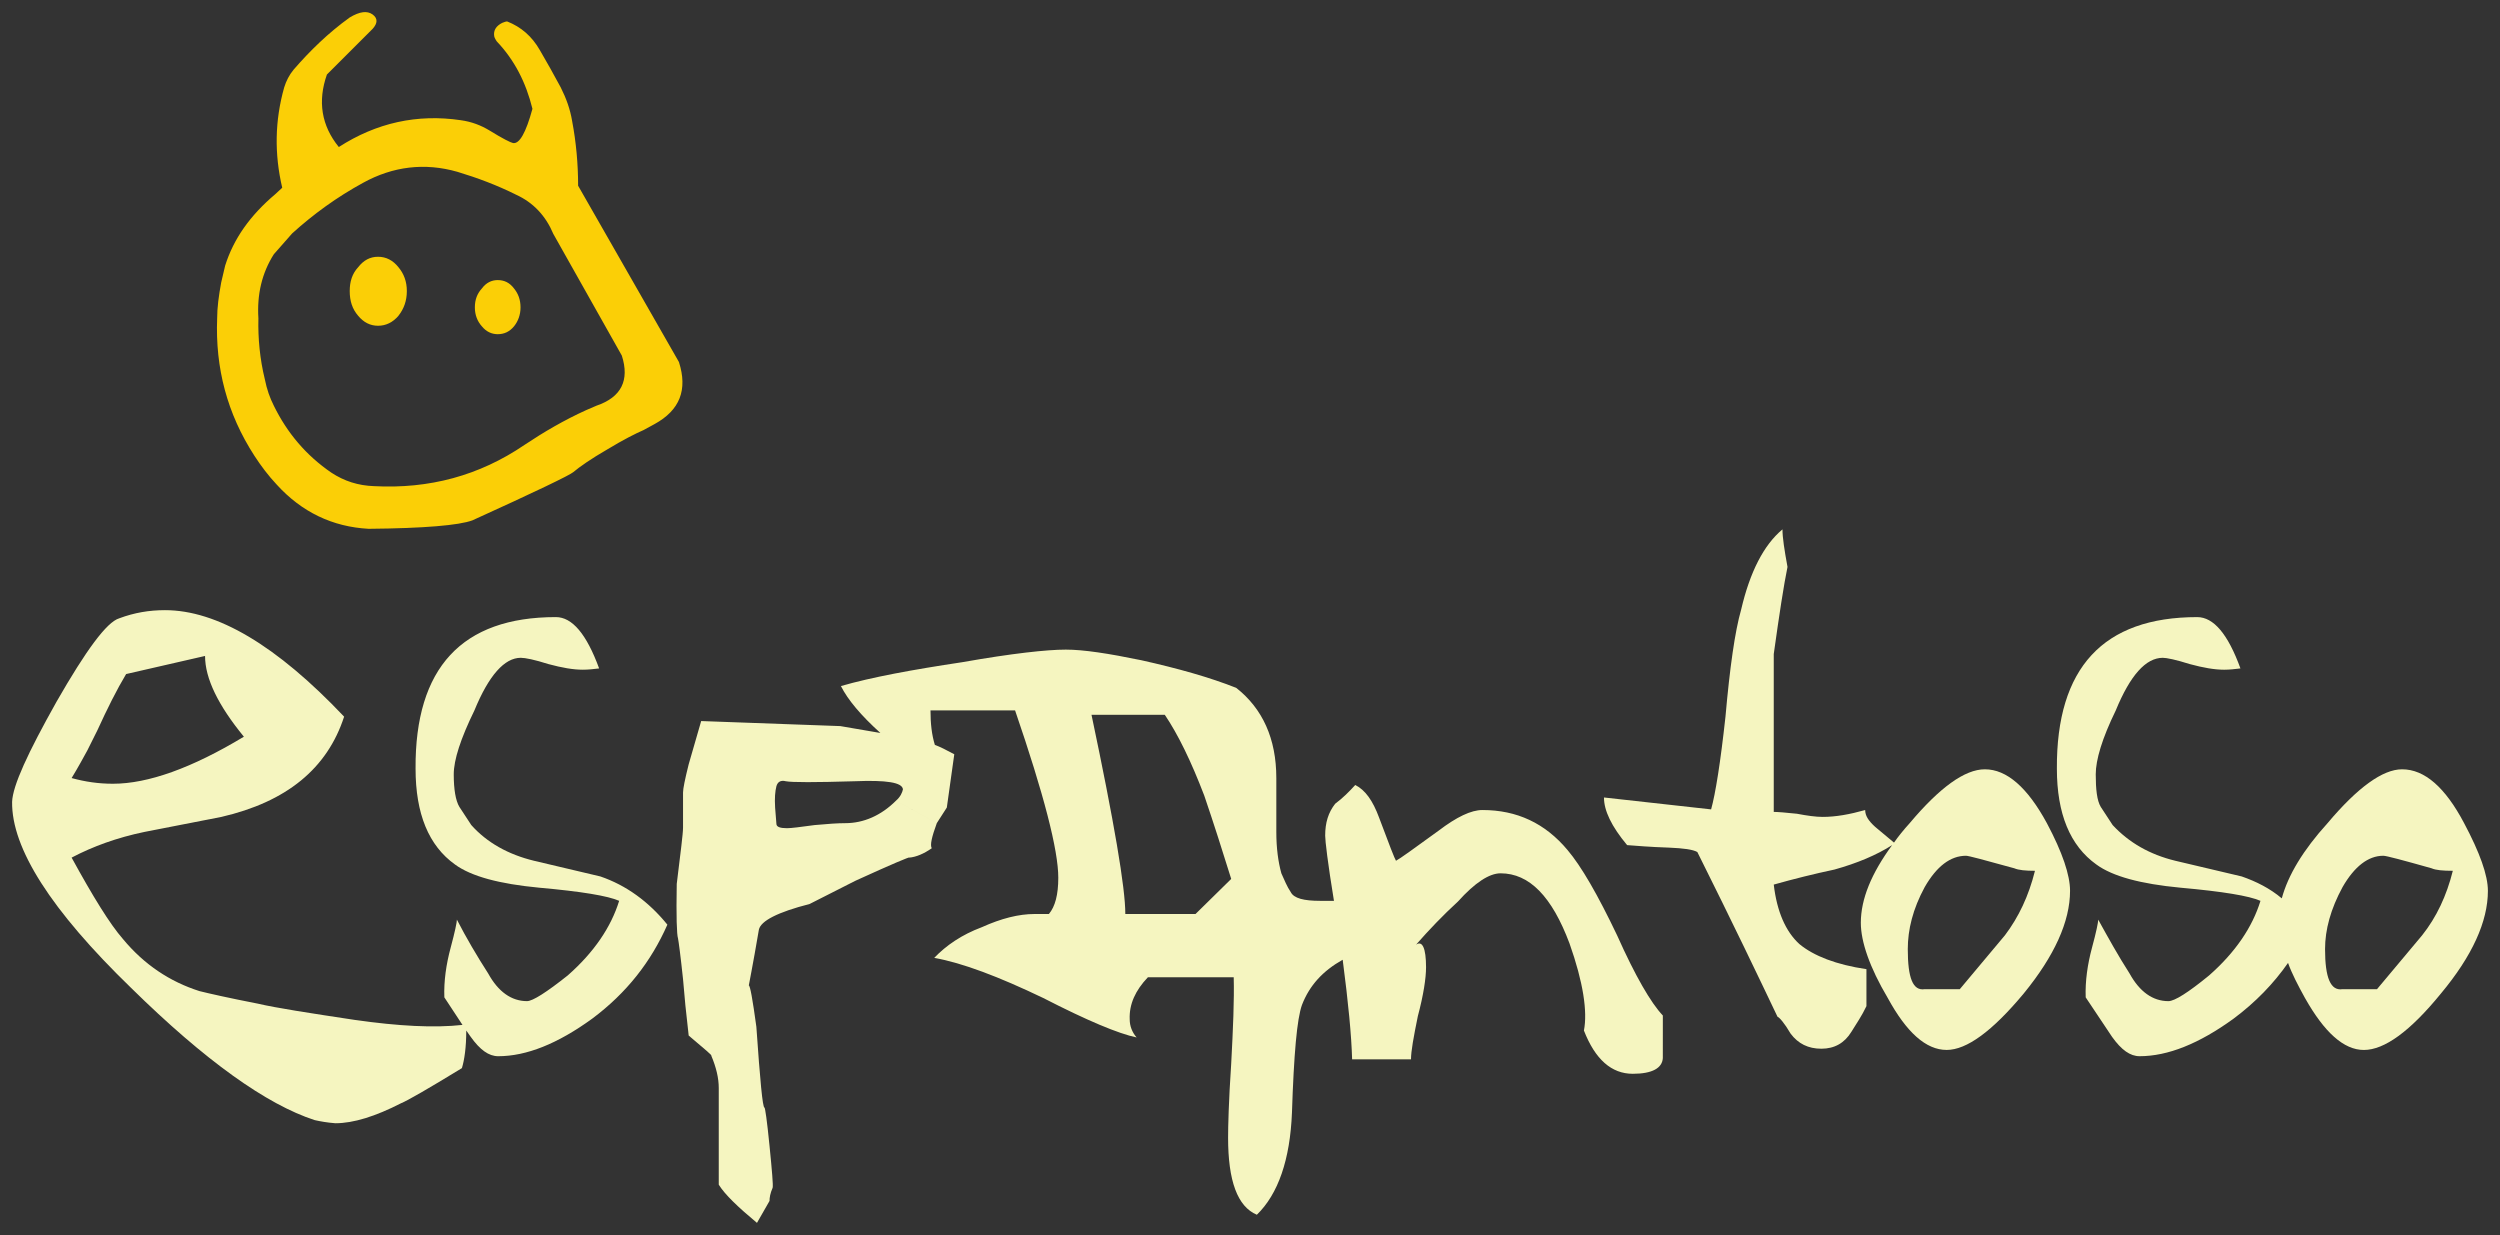 <?xml version="1.0" encoding="UTF-8" standalone="no"?>
<!-- Created with Inkscape (http://www.inkscape.org/) -->

<svg
   xmlns:dc="http://purl.org/dc/elements/1.1/"
   xmlns:cc="http://creativecommons.org/ns#"
   xmlns:rdf="http://www.w3.org/1999/02/22-rdf-syntax-ns#"
   xmlns:svg="http://www.w3.org/2000/svg"
   xmlns="http://www.w3.org/2000/svg"
   xmlns:sodipodi="http://sodipodi.sourceforge.net/DTD/sodipodi-0.dtd"
   xmlns:inkscape="http://www.inkscape.org/namespaces/inkscape"
   width="1033.22"
   height="510.4"
   id="svg4623"
   version="1.1"
   inkscape:version="0.48.1 "
   sodipodi:docname="Radio-Espantoso-Logo.svg">
  <rect width="100%" height="100%" fill="#333333" stroke="none"/>
  <defs
     id="defs4625" />
  <sodipodi:namedview
     id="base"
     pagecolor="#ffffff"
     bordercolor="#666666"
     borderopacity="1.0"
     inkscape:pageopacity="0.0"
     inkscape:pageshadow="2"
     inkscape:zoom="0.70710678"
     inkscape:cx="223.51791"
     inkscape:cy="292.82353"
     inkscape:document-units="px"
     inkscape:current-layer="layer1"
     showgrid="false"
     fit-margin-top="0"
     fit-margin-left="0"
     fit-margin-right="0"
     fit-margin-bottom="0"
     inkscape:window-width="1680"
     inkscape:window-height="990"
     inkscape:window-x="-4"
     inkscape:window-y="-4"
     inkscape:window-maximized="1" />
  <g
     inkscape:label="Ebene 1"
     inkscape:groupmode="layer"
     id="layer1"
     transform="translate(-100.848,22.767)">
    <g
       id="g222"
       transform="matrix(12.684,0,0,-12.684,839.601,211.54)">
      <path
         inkscape:connector-curvature="0"
         d="M 0,0 C -0.101,0.55 -0.164,0.958 -0.164,1.224 -0.775,0.715 -1.224,-0.165 -1.51,-1.389 -1.714,-2.103 -1.878,-3.267 -2.021,-4.879 -2.184,-6.37 -2.347,-7.39 -2.489,-7.9 l -3.491,0.388 c 0,-0.429 0.244,-0.94 0.754,-1.552 0.266,-0.02 0.736,-0.061 1.369,-0.082 0.468,-0.02 0.774,-0.061 0.919,-0.143 1.162,-2.327 2.02,-4.123 2.612,-5.367 0.061,-0.02 0.225,-0.205 0.428,-0.551 0.245,-0.327 0.572,-0.491 1.001,-0.491 0.428,0 0.754,0.184 0.979,0.551 0.164,0.266 0.347,0.531 0.49,0.837 l 0,1.204 c -0.979,0.144 -1.714,0.429 -2.184,0.817 -0.449,0.409 -0.734,1.062 -0.836,1.939 0.653,0.184 1.306,0.347 1.979,0.49 0.735,0.205 1.367,0.47 1.878,0.796 -0.673,-0.918 -1.02,-1.754 -1.02,-2.531 0,-0.612 0.285,-1.45 0.877,-2.45 l 1.205,0.287 c -0.388,-0.062 -0.552,0.367 -0.552,1.306 0,0.632 0.164,1.307 0.552,2.021 0.387,0.674 0.837,1.02 1.347,1.02 0.081,0 0.612,-0.142 1.571,-0.408 0.143,-0.061 0.369,-0.082 0.674,-0.082 -0.202,-0.816 -0.531,-1.51 -0.979,-2.102 l -1.47,-1.755 -1.143,0 -1.205,-0.287 c 0.613,-1.122 1.245,-1.693 1.92,-1.693 0.653,0 1.489,0.612 2.509,1.837 1.001,1.224 1.511,2.347 1.511,3.347 0,0.51 -0.244,1.245 -0.755,2.205 -0.632,1.164 -1.306,1.755 -2.021,1.755 -0.653,0 -1.47,-0.591 -2.449,-1.755 C 3.777,-8.574 3.613,-8.778 3.47,-8.982 l -0.612,0.511 c -0.225,0.204 -0.327,0.367 -0.327,0.55 -0.51,-0.143 -0.958,-0.224 -1.387,-0.224 -0.225,0 -0.511,0.041 -0.837,0.103 -0.368,0.039 -0.633,0.06 -0.755,0.06 l 0,5.144 C -0.265,-1.531 -0.122,-0.593 0,0"
         style="fill:#f5f5c0;fill-opacity:1;fill-rule:nonzero;stroke:none"
         id="path224" />
    </g>
    <g
       id="g226"
       transform="matrix(12.684,0,0,-12.684,1093.604,295.175)">
      <path
         inkscape:connector-curvature="0"
         d="m 0,0 c -0.633,0 -1.45,-0.592 -2.429,-1.755 -0.796,-0.878 -1.287,-1.695 -1.491,-2.45 -0.387,0.326 -0.835,0.551 -1.306,0.714 L -7.39,-2.98 c -0.837,0.204 -1.51,0.592 -2.041,1.163 l -0.388,0.593 c -0.122,0.203 -0.163,0.571 -0.163,1.06 0,0.471 0.205,1.164 0.653,2.083 0.469,1.143 0.98,1.714 1.531,1.714 0.123,0 0.429,-0.061 0.877,-0.204 0.449,-0.122 0.817,-0.184 1.123,-0.184 0.185,0 0.348,0.021 0.531,0.042 -0.407,1.122 -0.877,1.672 -1.408,1.672 -3.062,0 -4.592,-1.652 -4.573,-4.939 0,-1.469 0.429,-2.51 1.287,-3.122 0.53,-0.389 1.449,-0.633 2.735,-0.755 1.387,-0.124 2.245,-0.267 2.612,-0.429 -0.265,-0.858 -0.816,-1.675 -1.674,-2.43 -0.673,-0.551 -1.122,-0.838 -1.326,-0.838 -0.51,0 -0.939,0.307 -1.265,0.9 -0.367,0.571 -0.695,1.163 -1.022,1.755 0,-0.082 -0.06,-0.387 -0.204,-0.918 -0.143,-0.532 -0.224,-1.083 -0.204,-1.614 l 0.858,-1.285 c 0.306,-0.429 0.591,-0.632 0.898,-0.632 0.919,0 1.939,0.407 3.062,1.223 0.714,0.532 1.306,1.144 1.775,1.817 0.123,-0.346 0.326,-0.735 0.552,-1.144 l 1.225,0.288 c -0.389,-0.063 -0.571,0.366 -0.571,1.305 0,0.633 0.182,1.307 0.571,2.022 0.387,0.673 0.837,1.02 1.326,1.02 0.102,0 0.633,-0.143 1.573,-0.408 C 1.101,-3.287 1.326,-3.307 1.653,-3.307 1.449,-4.124 1.122,-4.817 0.652,-5.41 l -1.469,-1.754 -1.122,0 -1.225,-0.288 c 0.631,-1.121 1.265,-1.693 1.918,-1.693 0.674,0 1.512,0.612 2.511,1.838 1.02,1.224 1.531,2.347 1.531,3.347 0,0.51 -0.264,1.245 -0.775,2.205 C 1.408,-0.592 0.735,0 0,0"
         style="fill:#f5f5c0;fill-opacity:1;fill-rule:nonzero;stroke:none"
         id="path228" />
    </g>
    <g
       id="g230"
       transform="matrix(12.684,0,0,-12.684,788.078,396.927)">
      <path
         inkscape:connector-curvature="0"
         d="M 0,0 C -0.388,0.408 -0.898,1.286 -1.49,2.612 -2.123,3.939 -2.654,4.858 -3.103,5.389 -3.837,6.267 -4.755,6.695 -5.879,6.695 -6.246,6.695 -6.716,6.471 -7.308,6.021 -8.124,5.429 -8.573,5.103 -8.695,5.042 -8.736,5.103 -8.919,5.572 -9.246,6.449 -9.45,7.001 -9.696,7.348 -10.022,7.511 -10.226,7.287 -10.431,7.082 -10.676,6.9 -10.9,6.613 -11.002,6.287 -11.002,5.858 c 0,-0.163 0.082,-0.877 0.286,-2.122 l -0.45,0 c -0.53,0 -0.856,0.081 -0.958,0.285 -0.124,0.183 -0.204,0.388 -0.306,0.612 l -1.634,-0.183 -1.163,-1.143 -2.287,0 c 0,0.858 -0.366,3.001 -1.102,6.491 l 2.388,0 c 0.428,-0.633 0.857,-1.51 1.286,-2.633 0.306,-0.898 0.593,-1.797 0.878,-2.715 l 1.634,0.183 c -0.102,0.368 -0.164,0.817 -0.164,1.347 l 0,1.756 c 0,1.286 -0.449,2.266 -1.307,2.94 -0.877,0.347 -1.899,0.633 -3.082,0.898 -1.082,0.224 -1.899,0.348 -2.47,0.348 -0.612,0 -1.755,-0.124 -3.368,-0.409 -1.633,-0.246 -2.96,-0.49 -3.96,-0.778 0.225,-0.448 0.653,-0.957 1.286,-1.529 l -1.306,0.224 -4.533,0.164 -0.407,-1.409 c -0.122,-0.489 -0.184,-0.796 -0.184,-0.918 l 0,-1.144 c 0,-0.204 -0.082,-0.816 -0.205,-1.836 -0.019,-1.063 0,-1.653 0.042,-1.777 0.02,-0.101 0.081,-0.551 0.163,-1.327 0.042,-0.529 0.102,-1.142 0.184,-1.836 0.53,-0.449 0.775,-0.653 0.735,-0.653 0.164,-0.389 0.245,-0.735 0.245,-1.062 l 0,-3.144 c 0.203,-0.327 0.632,-0.734 1.245,-1.245 l 0.409,0.715 c 0,0.101 0.02,0.244 0.102,0.43 0.02,0.08 -0.021,0.55 -0.102,1.365 -0.083,0.838 -0.144,1.247 -0.165,1.247 -0.06,0 -0.142,0.877 -0.264,2.633 -0.122,0.898 -0.204,1.346 -0.246,1.346 0,0.02 0.124,0.613 0.328,1.817 0.06,0.286 0.612,0.571 1.652,0.837 l 1.491,0.756 c 1.204,0.55 1.796,0.797 1.755,0.755 0.224,0.02 0.47,0.121 0.735,0.306 -0.061,0.102 0,0.367 0.164,0.817 l -1.328,0.734 c -0.489,-0.489 -1.061,-0.734 -1.653,-0.734 -0.244,0 -0.551,-0.021 -0.999,-0.062 -0.451,-0.061 -0.756,-0.102 -0.9,-0.102 -0.224,0 -0.346,0.041 -0.346,0.143 l -0.042,0.53 c -0.019,0.306 0,0.531 0.042,0.695 0.041,0.143 0.142,0.204 0.306,0.162 0.204,-0.039 0.94,-0.039 2.246,0 1.04,0.042 1.55,-0.039 1.571,-0.264 -0.021,-0.102 -0.082,-0.245 -0.225,-0.368 l 1.328,-0.734 0.327,0.509 0.243,1.736 c -0.264,0.143 -0.468,0.245 -0.633,0.306 -0.101,0.327 -0.142,0.694 -0.142,1.123 l 2.756,0 c 0.939,-2.736 1.408,-4.552 1.408,-5.45 0,-0.552 -0.101,-0.94 -0.306,-1.184 l -0.469,0 c -0.51,0 -1.082,-0.143 -1.715,-0.429 -0.653,-0.244 -1.163,-0.593 -1.552,-1 0.919,-0.164 2.103,-0.613 3.552,-1.308 1.429,-0.734 2.45,-1.162 3.042,-1.285 -0.143,0.164 -0.225,0.367 -0.225,0.592 -0.02,0.49 0.184,0.94 0.592,1.368 l 2.797,0 c 0.02,-0.736 -0.021,-1.674 -0.082,-2.818 -0.082,-1.224 -0.101,-2.041 -0.101,-2.408 0,-1.408 0.305,-2.245 0.937,-2.511 0.696,0.675 1.083,1.797 1.144,3.328 0.062,1.898 0.163,3.061 0.327,3.511 0.245,0.632 0.673,1.103 1.326,1.47 0.184,-1.409 0.286,-2.47 0.307,-3.246 l 1.919,0 c 0,0.265 0.081,0.714 0.223,1.409 0.185,0.693 0.267,1.244 0.267,1.591 0,0.634 -0.123,0.879 -0.327,0.736 0.429,0.489 0.878,0.959 1.368,1.408 0.551,0.613 1.019,0.918 1.387,0.918 0.939,0 1.674,-0.755 2.247,-2.286 0.448,-1.265 0.59,-2.225 0.469,-2.837 0.366,-0.939 0.897,-1.409 1.592,-1.409 0.632,0 0.959,0.184 0.979,0.511 L 0,0"
         style="fill:#f5f5c0;fill-opacity:1;fill-rule:nonzero;stroke:none"
         id="path232" />
    </g>
    <g
       id="g234"
       transform="matrix(12.684,0,0,-12.684,272.595,294.919)">
      <path
         inkscape:connector-curvature="0"
         d="M 0,0 C 0,-1.469 0.428,-2.51 1.285,-3.122 1.816,-3.511 2.735,-3.755 4.021,-3.877 5.409,-4.001 6.267,-4.144 6.634,-4.306 6.368,-5.164 5.817,-5.981 4.959,-6.736 4.266,-7.287 3.816,-7.574 3.632,-7.574 c -0.51,0 -0.939,0.307 -1.265,0.9 C 2,-6.103 1.652,-5.512 1.347,-4.919 1.347,-5.001 1.285,-5.307 1.142,-5.838 0.999,-6.37 0.918,-6.92 0.938,-7.451 l 0.591,-0.898 c -0.917,-0.102 -2.081,-0.041 -3.51,0.163 -1.489,0.225 -2.551,0.388 -3.164,0.531 -0.939,0.183 -1.572,0.327 -1.898,0.408 -0.96,0.307 -1.796,0.858 -2.49,1.695 -0.429,0.49 -0.98,1.388 -1.674,2.654 0.694,0.367 1.489,0.653 2.368,0.836 l 2.511,0.49 c 2.123,0.491 3.449,1.572 4,3.267 -2.204,2.326 -4.144,3.47 -5.838,3.47 -0.51,0 -1,-0.082 -1.49,-0.266 -0.408,-0.122 -1.081,-1.041 -2.041,-2.715 l 1.327,-0.939 c 0.327,0.714 0.632,1.327 0.939,1.838 l 2.572,0.59 c 0,-0.734 0.429,-1.611 1.265,-2.631 -1.694,-1.022 -3.123,-1.533 -4.265,-1.533 -0.471,0 -0.9,0.063 -1.348,0.185 0.224,0.368 0.387,0.673 0.511,0.898 l 0.326,0.653 -1.327,0.939 c -0.939,-1.673 -1.429,-2.735 -1.449,-3.265 -0.02,-1.511 1.265,-3.531 3.878,-6.063 2.409,-2.368 4.41,-3.797 5.981,-4.307 0.184,-0.041 0.408,-0.082 0.674,-0.102 0.591,0 1.306,0.224 2.143,0.653 0.204,0.082 0.878,0.469 1.98,1.143 0.081,0.265 0.142,0.673 0.142,1.225 l 0.144,-0.204 c 0.306,-0.429 0.591,-0.633 0.897,-0.633 0.92,0 1.94,0.408 3.063,1.224 1.122,0.837 1.918,1.858 2.449,3.062 -0.612,0.755 -1.347,1.286 -2.185,1.572 L 3.857,-3 c -0.838,0.204 -1.531,0.591 -2.041,1.163 l -0.388,0.592 c -0.123,0.204 -0.184,0.572 -0.184,1.061 0,0.471 0.225,1.164 0.674,2.083 0.469,1.142 0.98,1.714 1.51,1.714 0.143,0 0.45,-0.061 0.898,-0.204 0.45,-0.122 0.817,-0.184 1.123,-0.184 0.185,0 0.347,0.02 0.532,0.042 C 5.571,4.389 5.102,4.939 4.572,4.939 1.51,4.939 -0.021,3.287 0,0"
         style="fill:#f5f5c0;fill-opacity:1;fill-rule:nonzero;stroke:none"
         id="path236" />
    </g>
    <g
       id="g238"
       transform="matrix(12.684,0,0,-12.684,332.595,13.362)">
      <path
         inkscape:connector-curvature="0"
         d="M 0,0 C -0.226,0.42 -0.452,0.824 -0.679,1.212 -0.938,1.666 -1.293,1.972 -1.747,2.15 -1.796,2.15 -1.86,2.118 -1.908,2.103 -2.103,2.005 -2.2,1.859 -2.167,1.666 c 0.015,-0.065 0.049,-0.114 0.08,-0.163 0.583,-0.614 0.953,-1.341 1.165,-2.2 -0.212,-0.776 -0.421,-1.149 -0.631,-1.116 -0.08,0.016 -0.339,0.145 -0.76,0.405 -0.291,0.178 -0.599,0.291 -0.938,0.339 -1.424,0.211 -2.75,-0.081 -3.98,-0.873 -0.566,0.695 -0.695,1.488 -0.388,2.362 0.679,0.679 1.165,1.164 1.489,1.488 0.161,0.178 0.177,0.339 0,0.469 C -6.309,2.506 -6.551,2.473 -6.875,2.28 -7.571,1.779 -8.169,1.196 -8.702,0.581 -8.849,0.403 -8.946,0.21 -9.011,0 c -0.306,-1.085 -0.322,-2.168 -0.064,-3.269 -0.081,-0.08 -0.162,-0.145 -0.227,-0.21 -0.824,-0.696 -1.358,-1.456 -1.633,-2.329 l -0.129,-0.55 c -0.081,-0.437 -0.131,-0.825 -0.131,-1.165 l 1.344,0 c -0.049,0.777 0.113,1.471 0.502,2.086 l 0.597,0.679 c 0.697,0.631 1.457,1.183 2.314,1.651 0.97,0.534 2.006,0.663 3.074,0.356 0.647,-0.195 1.294,-0.437 1.909,-0.745 0.565,-0.257 0.969,-0.694 1.213,-1.277 L 1.99,-8.737 c 0.259,-0.808 -0.017,-1.358 -0.825,-1.633 -0.113,-0.047 -0.226,-0.097 -0.339,-0.146 -0.712,-0.323 -1.376,-0.711 -2.007,-1.132 -1.472,-1.003 -3.106,-1.439 -4.901,-1.344 -0.518,0.018 -0.971,0.163 -1.391,0.439 -0.826,0.565 -1.44,1.294 -1.876,2.183 -0.13,0.258 -0.228,0.534 -0.292,0.858 -0.163,0.662 -0.226,1.342 -0.21,1.989 l -1.344,0 c -0.064,-1.617 0.324,-3.106 1.215,-4.481 0.21,-0.323 0.452,-0.647 0.727,-0.939 0.809,-0.889 1.812,-1.375 2.992,-1.439 1.813,0.016 2.945,0.114 3.382,0.275 2.069,0.939 3.171,1.472 3.284,1.569 0.211,0.177 0.582,0.437 1.115,0.745 0.534,0.323 0.923,0.517 1.182,0.63 0.113,0.065 0.243,0.13 0.356,0.194 0.824,0.453 1.083,1.116 0.793,2.022 l -3.285,5.744 c 0,0.711 -0.065,1.422 -0.194,2.102 C 0.308,-0.712 0.179,-0.356 0,0"
         style="fill:#fbcf06;fill-opacity:1;fill-rule:nonzero;stroke:none"
         id="path240" />
    </g>
    <g
       id="g242"
       transform="matrix(12.684,0,0,-12.684,265.502,87.651)">
      <path
         inkscape:connector-curvature="0"
         d="m 0,0 c -0.179,0.226 -0.405,0.339 -0.663,0.339 -0.26,0 -0.47,-0.113 -0.647,-0.339 -0.195,-0.21 -0.276,-0.468 -0.276,-0.777 0,-0.323 0.081,-0.582 0.276,-0.809 0.177,-0.21 0.387,-0.323 0.647,-0.323 0.258,0 0.484,0.113 0.663,0.323 0.178,0.227 0.275,0.486 0.275,0.809 C 0.275,-0.468 0.178,-0.21 0,0"
         style="fill:#fbcf06;fill-opacity:1;fill-rule:nonzero;stroke:none"
         id="path244" />
    </g>
    <g
       id="g246"
       transform="matrix(12.684,0,0,-12.684,306.539,92.989)">
      <path
         inkscape:connector-curvature="0"
         d="m 0,0 c -0.194,0 -0.374,-0.081 -0.518,-0.276 -0.145,-0.16 -0.226,-0.355 -0.226,-0.614 0,-0.243 0.081,-0.453 0.226,-0.614 0.144,-0.178 0.324,-0.259 0.518,-0.259 0.211,0 0.389,0.081 0.534,0.259 0.129,0.161 0.21,0.371 0.21,0.614 0,0.259 -0.081,0.454 -0.21,0.614 C 0.389,-0.081 0.211,0 0,0"
         style="fill:#fbcf06;fill-opacity:1;fill-rule:nonzero;stroke:none"
         id="path248" />
    </g>
  </g>
</svg>
